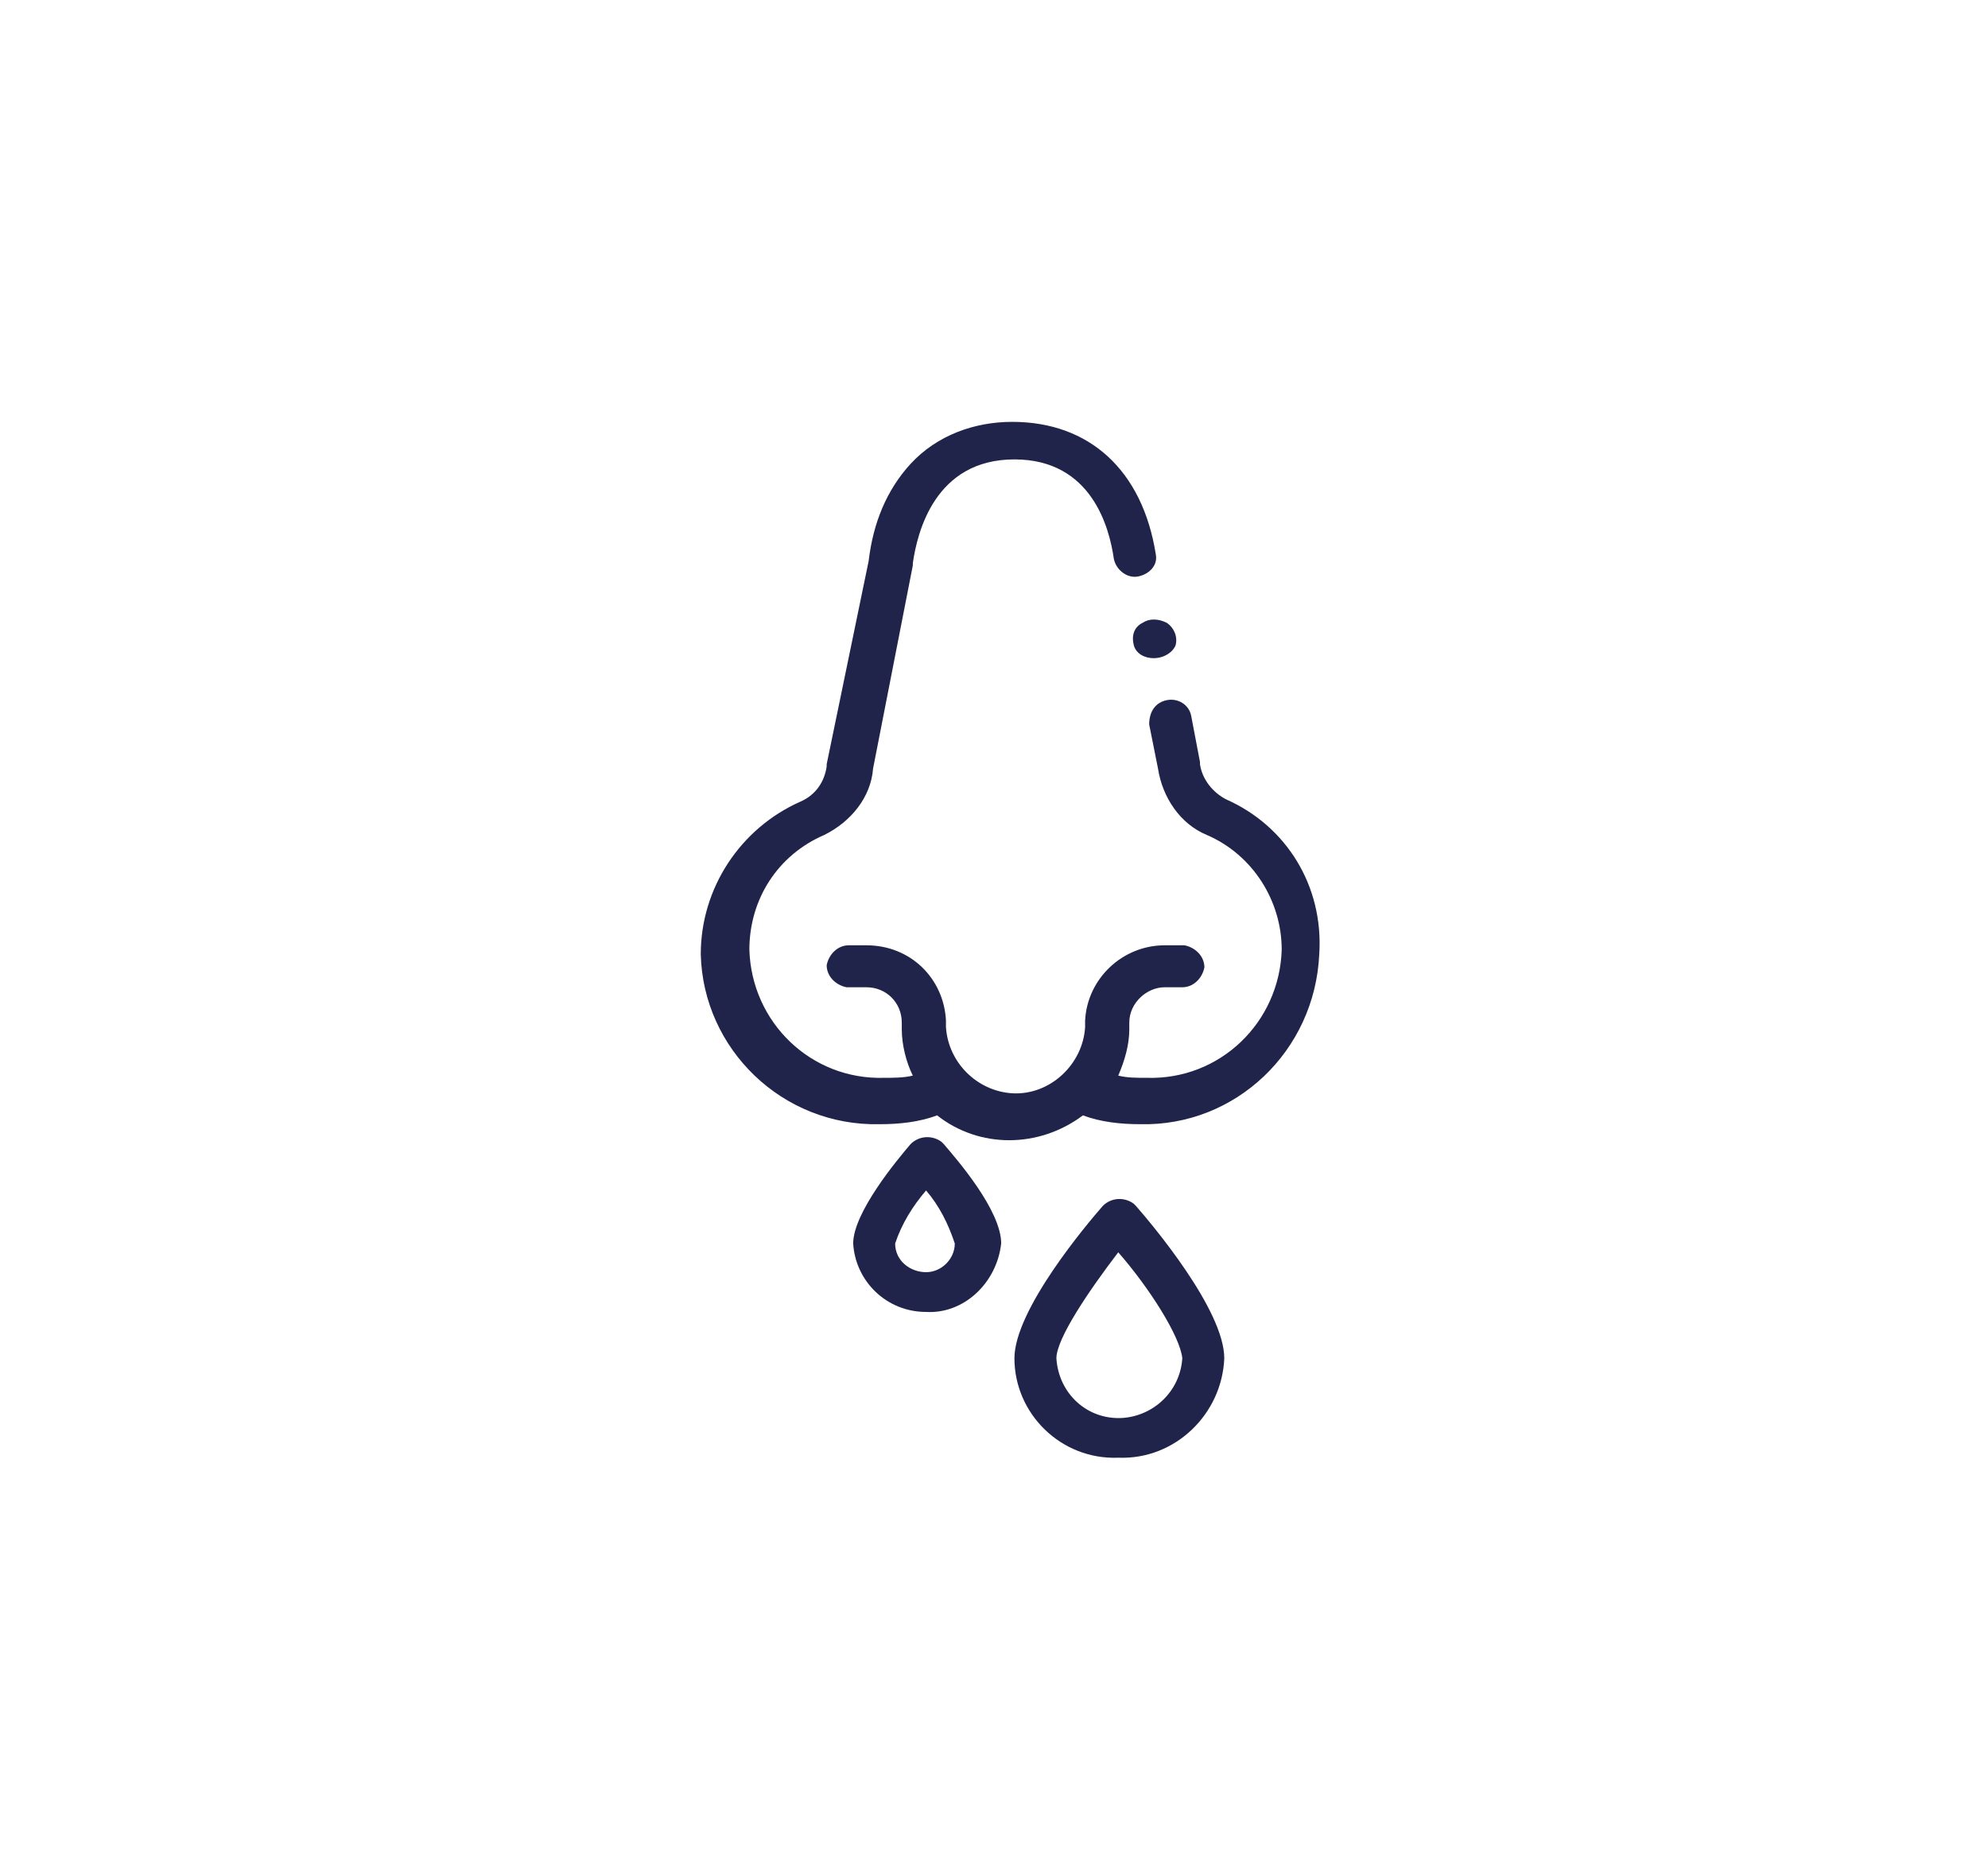 <?xml version="1.0" encoding="utf-8"?>
<!-- Generator: Adobe Illustrator 23.1.0, SVG Export Plug-In . SVG Version: 6.00 Build 0)  -->
<svg version="1.1" id="Capa_1" xmlns="http://www.w3.org/2000/svg" xmlns:xlink="http://www.w3.org/1999/xlink" x="0px" y="0px"
	 viewBox="0 0 90 84" style="enable-background:new 0 0 90 84;" xml:space="preserve">
<style type="text/css">
	.st0{fill:#20244A;}
	.st1{fill:#20244A;stroke:#20244A;}
</style>
<g id="Enmascarar_grupo_5_1_" transform="translate(-976.145 -3214)">
	<g id="allergic_1_" transform="translate(984.67 3214)">
		<g id="Grupo_4935_1_" transform="translate(0 0)">
			<path id="Trazado_17518_1_" class="st0" d="M43.7,29.8c-0.4,0-0.8-0.2-0.9-0.6c-0.1-0.4,0-0.8,0.4-1c0.3-0.2,0.7-0.2,1.1,0
				c0.3,0.2,0.5,0.6,0.4,1C44.6,29.5,44.2,29.8,43.7,29.8z"/>
			<path id="Trazado_17519_1_" class="st0" d="M33.4,59.4c-1.8,0-3.2-1.4-3.3-3.1c0-1.4,2-3.8,2.6-4.5c0.4-0.4,1-0.4,1.4-0.1
				c0,0,0,0,0.1,0.1c0.6,0.7,2.6,3,2.6,4.5C36.6,58.1,35.1,59.5,33.4,59.4z M33.4,53.9c-0.6,0.7-1.1,1.5-1.4,2.4
				c0,0.8,0.7,1.3,1.4,1.3c0.7,0,1.3-0.6,1.3-1.3C34.4,55.4,34,54.6,33.4,53.9z"/>
			<path id="Trazado_17520_1_" class="st0" d="M47,36.2c-0.6-0.3-1.1-0.9-1.2-1.6c0,0,0-0.1,0-0.1l-0.4-2.1
				c-0.1-0.5-0.6-0.8-1.1-0.7c-0.5,0.1-0.8,0.5-0.8,1.1c0,0,0,0,0,0l0.4,2c0.2,1.3,1,2.5,2.2,3c2.1,0.9,3.4,3,3.4,5.2
				c-0.1,3.3-2.8,5.9-6.1,5.8c-0.5,0-0.9,0-1.3-0.1c0.3-0.7,0.5-1.4,0.5-2.1v-0.3c0-0.9,0.8-1.6,1.6-1.6H45c0.5,0,0.9-0.4,1-0.9
				c0-0.5-0.4-0.9-0.9-1c0,0-0.1,0-0.1,0h-0.8c-1.9,0-3.5,1.5-3.6,3.4v0.3c-0.1,1.7-1.6,3.1-3.3,3c-1.6-0.1-2.9-1.4-3-3v-0.3
				c-0.1-1.9-1.6-3.4-3.6-3.4h-0.8c-0.5,0-0.9,0.4-1,0.9c0,0.5,0.4,0.9,0.9,1c0,0,0.1,0,0.1,0h0.8c0.9,0,1.6,0.7,1.6,1.6v0.3
				c0,0.7,0.2,1.5,0.5,2.1c-0.4,0.1-0.9,0.1-1.3,0.1c-3.3,0.1-6-2.5-6.1-5.8c0-2.3,1.3-4.3,3.4-5.2c1.2-0.6,2.1-1.7,2.2-3l1.8-9.2
				c0,0,0,0,0-0.1c0.2-1.4,1-4.7,4.6-4.7c3.5,0,4.3,3.1,4.5,4.5c0.1,0.5,0.6,0.9,1.1,0.8c0.5-0.1,0.9-0.5,0.8-1c0,0,0,0,0,0
				c-0.6-3.8-3-6-6.5-6c-1.7,0-3.4,0.6-4.6,1.9c-1.1,1.2-1.7,2.7-1.9,4.4l-1.9,9.2c0,0,0,0.1,0,0.1c-0.1,0.7-0.5,1.3-1.2,1.6
				c-2.7,1.2-4.5,3.9-4.5,6.9c0.1,4.3,3.7,7.8,8.1,7.7c0.9,0,1.8-0.1,2.6-0.4c1.9,1.5,4.6,1.5,6.6,0c0.8,0.3,1.7,0.4,2.6,0.4
				c4.3,0.1,7.9-3.3,8.1-7.7C51.4,40.1,49.7,37.4,47,36.2L47,36.2z"/>
			<path id="Trazado_17521_1_" class="st0" d="M42.1,66c-2.6,0.1-4.7-2-4.7-4.5c0-2.2,3.3-6.1,4-6.9c0.4-0.4,1-0.4,1.4-0.1
				c0,0,0,0,0.1,0.1c0.7,0.8,4,4.7,4,6.9C46.8,64,44.7,66.1,42.1,66z M42.1,56.7c-1.3,1.7-2.8,3.9-2.8,4.8c0.1,1.6,1.4,2.8,3,2.7
				c1.4-0.1,2.6-1.2,2.7-2.7C44.9,60.5,43.5,58.3,42.1,56.7z"/>
		</g>
	</g>
</g>
</svg>
